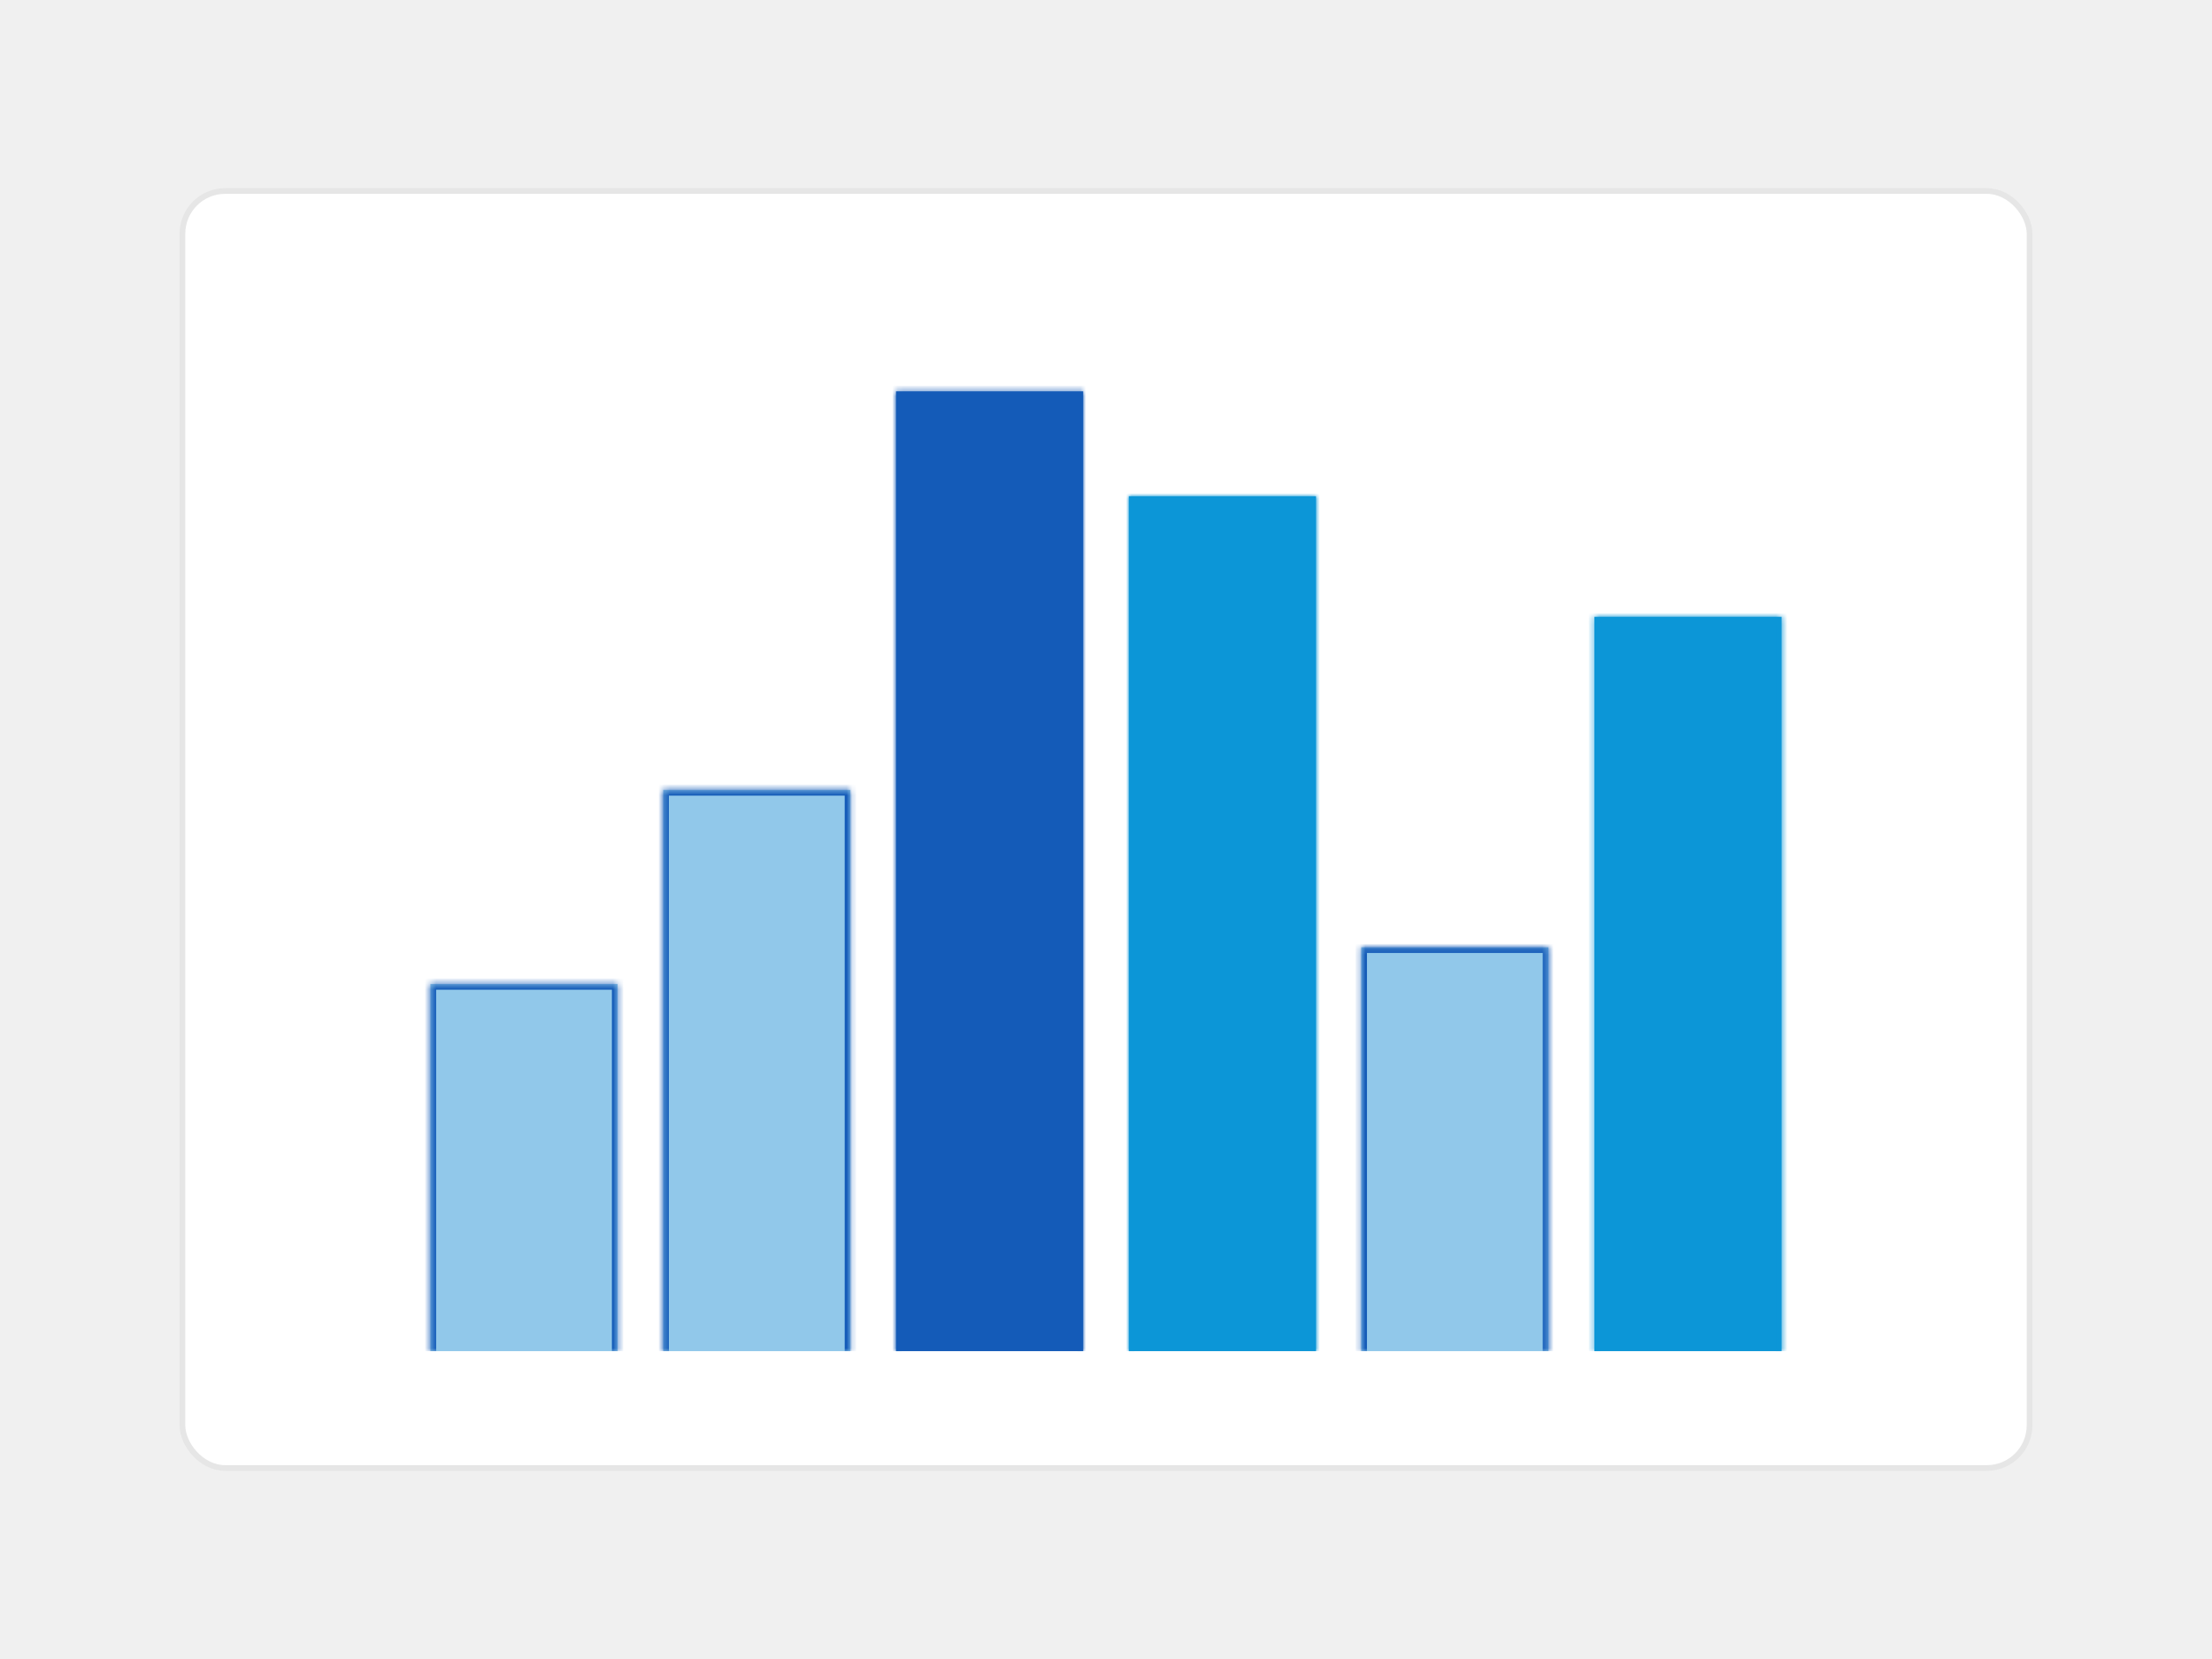 <svg width="388" height="291" viewBox="0 0 388 291" fill="none" xmlns="http://www.w3.org/2000/svg">
<rect width="388" height="291" fill="#F0F0F0"/>
<rect x="31.5" y="33" width="325" height="225" rx="8" fill="white"/>
<rect x="32" y="33.5" width="324" height="224" rx="7.5" stroke="black" stroke-opacity="0.1"/>
<mask id="path-3-inside-1_6383_43587" fill="white">
<path d="M279.667 108.2H312.501V237H279.667V108.2Z"/>
</mask>
<path d="M279.667 108.2H312.501V237H279.667V108.2Z" fill="#0C96D7"/>
<path d="M279.667 108.2V107.2H278.667V108.2H279.667ZM312.501 108.2H313.501V107.2H312.501V108.2ZM279.667 109.2H312.501V107.2H279.667V109.2ZM311.501 108.2V237H313.501V108.2H311.501ZM280.667 237V108.2H278.667V237H280.667Z" fill="#0C96D7" mask="url(#path-3-inside-1_6383_43587)"/>
<mask id="path-5-inside-2_6383_43587" fill="white">
<path d="M238.774 166.16H271.608V237H238.774V166.16Z"/>
</mask>
<path d="M238.774 166.16H271.608V237H238.774V166.16Z" fill="#91C8EA"/>
<path d="M238.774 166.16V165.16H237.774V166.16H238.774ZM271.608 166.16H272.608V165.16H271.608V166.16ZM238.774 167.16H271.608V165.16H238.774V167.16ZM270.608 166.16V237H272.608V166.16H270.608ZM239.774 237V166.16H237.774V237H239.774Z" fill="#145BB8" mask="url(#path-5-inside-2_6383_43587)"/>
<mask id="path-7-inside-3_6383_43587" fill="white">
<path d="M198 87.04H230.835V237H198V87.04Z"/>
</mask>
<path d="M198 87.04H230.835V237H198V87.04Z" fill="#0C96D7"/>
<path d="M198 87.04V86.04H197V87.04H198ZM230.835 87.04H231.835V86.04H230.835V87.04ZM198 88.04H230.835V86.04H198V88.04ZM229.835 87.04V237H231.835V87.04H229.835ZM199 237V87.04H197V237H199Z" fill="#0C96D7" mask="url(#path-7-inside-3_6383_43587)"/>
<mask id="path-9-inside-4_6383_43587" fill="white">
<path d="M157.167 68.64H190.001V237H157.167V68.64Z"/>
</mask>
<path d="M157.167 68.64H190.001V237H157.167V68.64Z" fill="#145BB8"/>
<path d="M157.167 68.64V67.64H156.167V68.64H157.167ZM190.001 68.64H191.001V67.64H190.001V68.64ZM157.167 69.64H190.001V67.64H157.167V69.64ZM189.001 68.64V237H191.001V68.64H189.001ZM158.167 237V68.64H156.167V237H158.167Z" fill="#145BB8" mask="url(#path-9-inside-4_6383_43587)"/>
<mask id="path-11-inside-5_6383_43587" fill="white">
<path d="M116.333 138.56H149.168V237H116.333V138.56Z"/>
</mask>
<path d="M116.333 138.56H149.168V237H116.333V138.56Z" fill="#91C8EA"/>
<path d="M116.333 138.56V137.56H115.333V138.56H116.333ZM149.168 138.56H150.168V137.56H149.168V138.56ZM116.333 139.56H149.168V137.56H116.333V139.56ZM148.168 138.56V237H150.168V138.56H148.168ZM117.333 237V138.56H115.333V237H117.333Z" fill="#145BB8" mask="url(#path-11-inside-5_6383_43587)"/>
<mask id="path-13-inside-6_6383_43587" fill="white">
<path d="M75.5 172.6H108.335V237H75.5V172.6Z"/>
</mask>
<path d="M75.5 172.6H108.335V237H75.5V172.6Z" fill="#91C8EA"/>
<path d="M75.5 172.6V171.6H74.5V172.6H75.5ZM108.335 172.6H109.335V171.6H108.335V172.6ZM75.5 173.6H108.335V171.6H75.5V173.6ZM107.335 172.6V237H109.335V172.6H107.335ZM76.5 237V172.6H74.5V237H76.5Z" fill="#145BB8" mask="url(#path-13-inside-6_6383_43587)"/>
<g clip-path="url(#clip0_6383_43587)">
<mask id="path-15-inside-7_6383_43587" fill="white">
<path fill-rule="evenodd" clip-rule="evenodd" d="M59.88 237.417H328.12H59.88Z"/>
</mask>
<path d="M59.88 236.417H58.88V238.417H59.88V236.417ZM328.12 238.417H329.12V236.417H328.12V238.417ZM59.88 238.417H328.12V236.417H59.88V238.417Z" fill="#4A4A4A" mask="url(#path-15-inside-7_6383_43587)"/>
</g>
<defs>
<clipPath id="clip0_6383_43587">
<rect width="269" height="185" fill="white" transform="translate(59.5 53)"/>
</clipPath>
</defs>
</svg>

